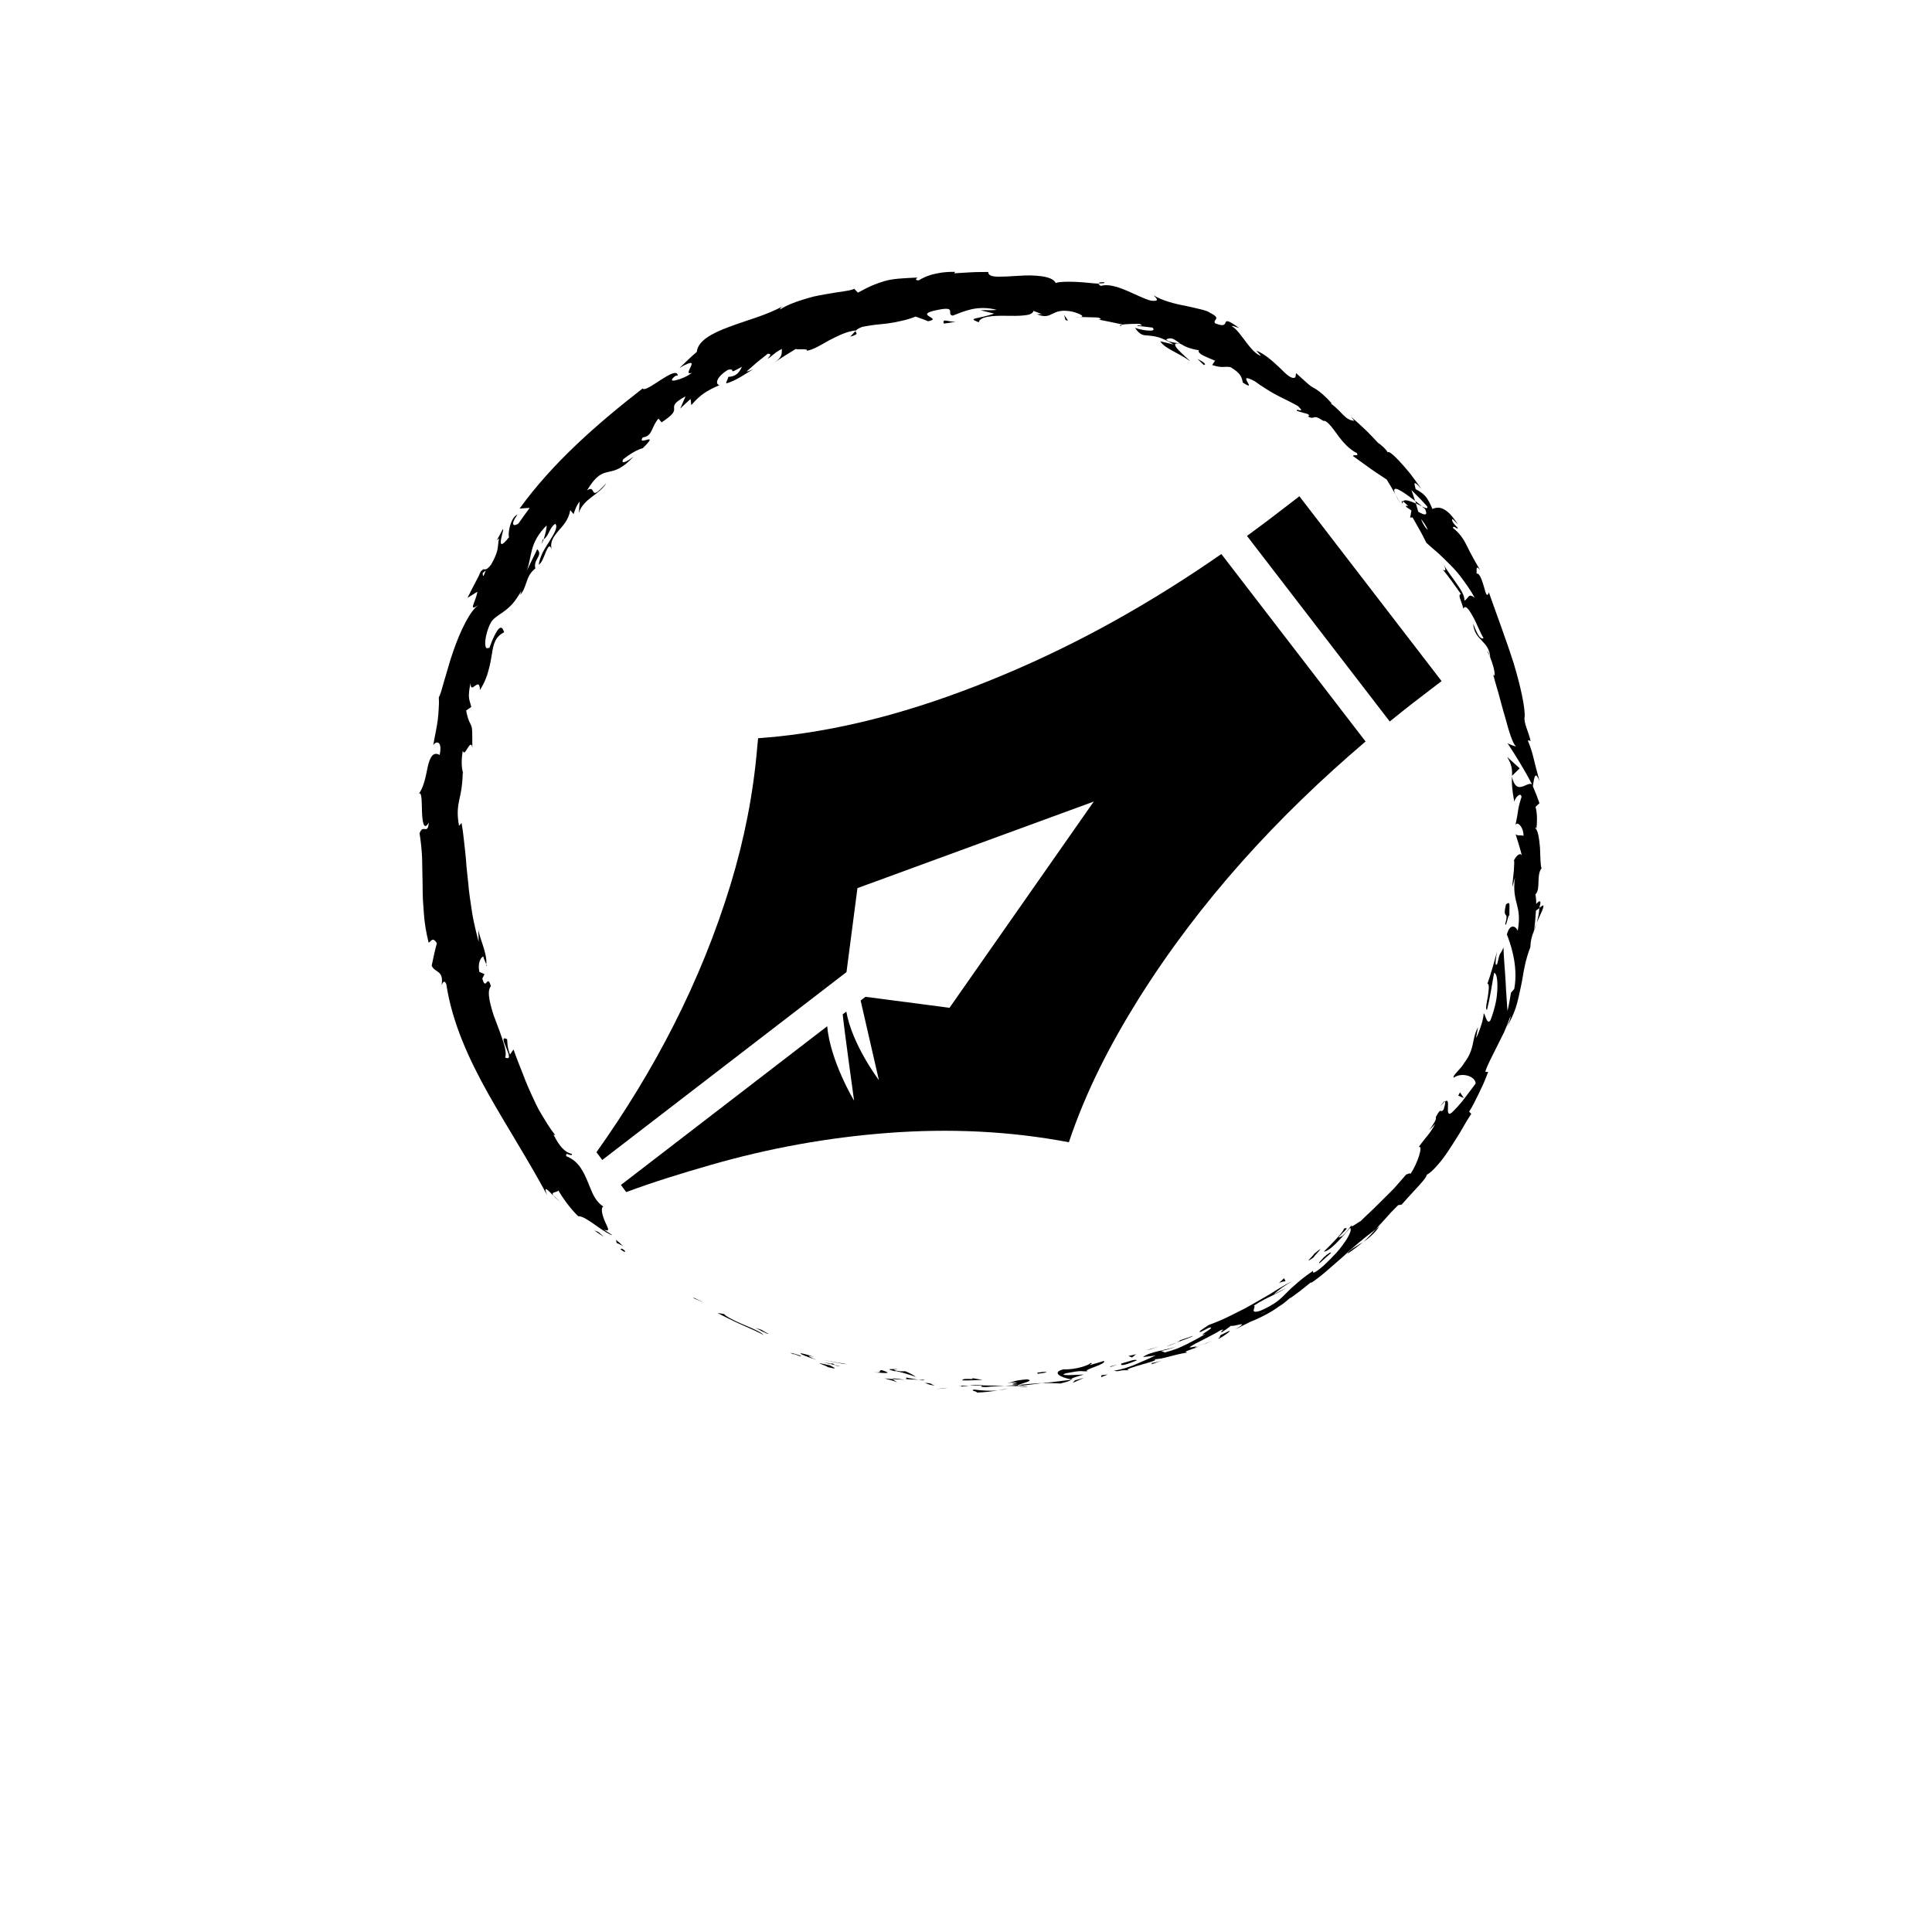 <?xml version="1.0" encoding="utf-8"?>
<!-- Generator: Adobe Illustrator 27.3.1, SVG Export Plug-In . SVG Version: 6.00 Build 0)  -->
<svg version="1.1" id="Layer_1" xmlns="http://www.w3.org/2000/svg" xmlns:xlink="http://www.w3.org/1999/xlink" x="0px" y="0px"
	 viewBox="0 0 425.2 425.2" style="enable-background:new 0 0 425.2 425.2;" xml:space="preserve">
<g>
	<path d="M274.44,117.95c3.05-2.22,6.07-4.5,9.06-6.83c0.77-0.6,1.55-1.19,2.47-1.9l31.3,40.68c-2.95,2.27-5.93,4.49-8.83,6.81
		c-0.86,0.69-1.72,1.38-2.58,2.08L274.44,117.95z"/>
	<path d="M235.24,251.39c-13.22-2.51-26.42-3.05-39.7-2.06c-13.31,1-26.4,3.38-39.22,7.08c-6.23,1.79-12.43,3.69-18.5,5.95
		l-1.17-1.57l45.4-34.93c0.69,7.71,5.92,16.38,5.92,16.38s-2.08-14.93-2.51-19l0.8-0.61c1.28,7.31,7.17,15.09,7.17,15.09
		l-4.02-17.52l1.06-0.82l14.18,1.85l4.32,0.57l31.75-45.39l-52.01,19.05l-2.41,18.48l-53.75,41.35l-1.28-1.71
		c12.83-18.05,22.99-37.53,29.52-58.93c3.01-9.88,5.01-19.97,5.87-30.27c0.05-0.58,0.12-1.16,0.19-1.91
		c1.26-0.11,2.48-0.19,3.69-0.31c17.45-1.77,34.02-6.82,50.13-13.56c17.08-7.12,33.03-16.18,48.13-26.67l31.74,41.26
		c-19.33,16.46-36.4,35.02-50.01,56.73C244.37,229.8,239.03,240.07,235.24,251.39z"/>
</g>
<g>
	<path d="M137.46,275.23c-0.84-0.75-0.75-0.23-0.92-0.3C138.03,276.1,137.48,275.13,137.46,275.23z"/>
	<polygon points="152.81,285.66 152.45,285.62 154.97,286.73 	"/>
	<path d="M168.07,293.82c-1.21-1.28-5.75-2.52-8.33-4.26l-0.38-0.36l-1.46-0.23c1.68,0.84,3.6,1.84,5.45,2.64
		C165.2,292.41,166.9,293.19,168.07,293.82z"/>
	<path d="M176.2,298.54c-0.46-0.44,1.97,0.49-2.02-0.82c0.18,0.1,0.24,0.13,0.35,0.19C174.88,298.04,175.37,298.22,176.2,298.54z"/>
	<path d="M174.53,297.91C172.78,297.3,175.59,298.52,174.53,297.91L174.53,297.91z"/>
	<path d="M182.65,300.48l-2.39-0.5c0.44,0.29,2.5,0.97,1.7,0.84C184.39,301.44,183.93,301.14,182.65,300.48z"/>
	<path d="M184.98,300.66c-0.41-0.07-0.83-0.14-1.23-0.24C183.94,300.55,184.25,300.67,184.98,300.66z"/>
	<path d="M181.14,299.83l2.6,0.59c-0.31-0.21-0.28-0.42-1.19-0.29C182.82,300.01,182.27,300.03,181.14,299.83z"/>
	<path d="M179.73,299.29c-1.26-0.52-2.87-1.21-0.51-0.64C174.84,297.19,175.31,297.9,179.73,299.29z"/>
	<path d="M169.15,293.56c-0.53-0.28-1.06-0.56-1.57-0.89l-1.49-0.47c0.37,0.12,1.13,0.53,1.8,0.88
		C168.57,293.42,169.16,293.67,169.15,293.56z"/>
	<path d="M197.33,304.23c0.17-0.12-0.75-0.51-0.89-0.72c-0.6-0.03-1.2-0.1-1.79-0.16C195.53,303.65,197.24,303.99,197.33,304.23z"/>
	<path d="M196.44,303.51l2.69,0.16C196.77,303.28,196.31,303.33,196.44,303.51z"/>
	<path d="M185.59,300.06c-1.46-0.16-2.89-0.5-4.34-0.74c1.72,0.35,3.42,0.72,5.15,0.94L185.59,300.06z"/>
	<path d="M207.54,305.53l-1.55,0.19c0.92-0.06,1.84-0.16,2.75-0.29L207.54,305.53z"/>
	<path d="M214.36,305.82c-1.14,0.28,1.55,0.51,0.34,0.67c1.87-0.04,3.46-0.24,4.88-0.49C218.07,306.16,216.45,306.08,214.36,305.82z
		"/>
	<path d="M221.97,305.59c-0.75,0.1-1.53,0.25-2.38,0.42C220.39,305.91,221.18,305.78,221.97,305.59z"/>
	<path d="M203.63,304.34c0.2,0.11,0.57,0.38,2.06,0.64l-1.01-0.53C204.36,304.42,204,304.38,203.63,304.34z"/>
	<path d="M204.65,304.44l0.04,0.02c1.14,0.13,1.92,0.22,2.26,0.26C206.65,304.68,205.96,304.6,204.65,304.44z"/>
	<path d="M203.37,304.31c0.1,0.01,0.17,0.02,0.26,0.03C203.54,304.29,203.48,304.27,203.37,304.31z"/>
	<path d="M192.3,302.02c1.58,0.09,4.81,0.49,1.79-0.47C192.94,301.6,194.67,302.15,192.3,302.02z"/>
	<path d="M202.13,303.66c-0.94-0.13-1.86-0.34-2.79-0.5c0.04,0.12,0.52,0.35-0.26,0.35C200.1,303.55,201.11,303.64,202.13,303.66z"
		/>
	<polygon points="203.52,303.67 202.13,303.66 203.17,303.8 	"/>
	<path d="M217.07,305.27c1.23-0.16,2.57-0.18,4.09-0.29c-1.63,0.01-3.31-0.06-4.91-0.08C216.03,305.03,215.32,305.27,217.07,305.27z
		"/>
	<path d="M211.02,304.98c0.09,0,0.19-0.01,0.27-0.01C211.13,304.93,211,304.91,211.02,304.98z"/>
	<path d="M236.05,303.63c-0.09-0.02-0.16-0.03-0.25-0.05c-0.01,0.03-0.02,0.05-0.04,0.08L236.05,303.63z"/>
	<path d="M215.98,304.82c-1.22-0.09-1.95,0.01-2.65,0.13c0.92-0.03,1.88-0.05,2.92-0.05C216.36,304.84,216.38,304.8,215.98,304.82z"
		/>
	<path d="M226.14,305.18c-0.64-0.03-1.37-0.05-2.14-0.11C224.64,305.2,225.93,305.32,226.14,305.18z"/>
	<path d="M211.7,305.12c-0.06,0-0.12,0.01-0.18,0.01C211.92,305.24,211.87,305.19,211.7,305.12z"/>
	<path d="M211.7,305.12c0.63-0.03,1.13-0.1,1.63-0.17c-0.74-0.01-1.44,0-2.04,0.03C211.45,305.01,211.6,305.07,211.7,305.12z"/>
	<path d="M239.95,299.99c-0.12,0.41-3.15,1.5-5.93,1.38c-2.61,0.68-0.71,1.78,1.78,2.21c0.05-0.21,0.04-0.3,2.75-1.07
		c-1,0.03-6.21,0.41-3.93-0.28c1.81-0.34,2.55-0.46,3.08-0.47c0.52-0.01,0.83,0.09,1.73,0.03c-1.58-0.22,4.45-1.62,3.48-2.27
		c-1.01,0.36-2.05,0.62-3.08,0.91C239.74,300.33,240.84,299.93,239.95,299.99z"/>
	<path d="M230.48,304.24l-1.15,0.15c1.32-0.02,2.28,0.01,4.05,0.09c1.89-0.46,2.26-0.66,2.37-0.82c-1.89,0.22-3.77,0.5-5.66,0.67
		L230.48,304.24z"/>
	<path d="M224.16,304.8c0.88-0.44,3.61-0.92,1.89-1.23c-3.35,0.28-2.33,0.49-4.34,0.79c5.45-0.33-1.56,0.31,2.4,0.4
		c-1.07,0.12-2.04,0.18-2.95,0.23c0.99,0.01,1.94,0.04,2.84,0.09c-0.05-0.01-0.09-0.02-0.13-0.02l-0.03,0l0-0.01
		c-0.24-0.05-0.32-0.08-0.05-0.05c0.02-0.01,0.08-0.01,0.11-0.01C223.95,304.91,224.05,304.85,224.16,304.8
		c1.59,0.03,0.26,0.11-0.24,0.18c-0.02,0.02-0.06,0.04-0.06,0.07c0,0,0.01,0,0.02,0c1.83-0.13,3.64-0.44,5.46-0.66
		C228.17,304.41,226.73,304.6,224.16,304.8z"/>
	<path d="M197.08,301.2c0.16,0.06,0.15,0.09,0.15,0.12C197.59,301.32,197.72,301.31,197.08,301.2z"/>
	<path d="M199.23,301.78c-0.4,0-0.75,0.11-2-0.12c-1.08-0.29,0.04-0.19,0-0.34c-0.78,0-2.71-0.14-0.36,0.45l0.39,0
		c2.13,0.46,4.84,1.4,4.46,1.4C201.14,302.7,200.61,302.35,199.23,301.78z"/>
	<path d="M211.73,303.8c1.51,0.04,3.02-0.05,4.53-0.11l-2.29-0.39l0.11,0.22C211.51,303.37,212.06,303.63,211.73,303.8z"/>
	<path d="M236.6,303.78l-0.53,0.55c0.85-0.32,1.67-0.74,2.5-1.11L236.6,303.78z"/>
	<path d="M242.45,302.65l-0.13,0.45c0.5-0.18,0.99-0.4,1.48-0.59L242.45,302.65z"/>
	<path d="M237.68,69.75l-1.28-0.03C237,69.77,237.39,69.78,237.68,69.75z"/>
	<path d="M246.64,71.74l0.31-0.29C246.49,71.54,246.28,71.64,246.64,71.74z"/>
	<path d="M338.2,203.08c0.81-1.86,1.95-3.96,1.3-3.8l-0.7,0.52C338.7,201.18,338.47,202.21,338.2,203.08z"/>
	<path d="M311.46,110.23c0.06,0.18,0.12,0.38,0.18,0.57c0.47,0.23,0.91,0.45,1.3,0.64C312.49,111.08,312.02,110.64,311.46,110.23z"
		/>
	<path d="M308.31,111l-1.2-2.2C307.34,109.32,307.72,110.04,308.31,111z"/>
	<path d="M188.3,72.84c-0.4,0.41-0.79,0.82-1.17,1.26C189.31,73.48,188.25,73.32,188.3,72.84z"/>
	<path d="M296.6,275.9c1.41-0.96,2.48-1.79,3.39-2.56C298.25,274.47,296.73,275.22,296.6,275.9z"/>
	<path d="M243.04,62.11c-0.85-0.03-1.23,0.06-1.24,0.24C242.66,62.39,243.17,62.34,243.04,62.11z"/>
	<path d="M303.54,269.95c-0.25,0.18-0.48,0.35-0.73,0.54c-0.84,0.92-1.65,1.88-2.81,2.86C301.28,272.51,302.59,271.36,303.54,269.95
		z"/>
	<path d="M107.04,212.21c-0.01,0.14,0.01,0.29-0.01,0.42C107.18,212.63,107.14,212.46,107.04,212.21z"/>
	<path d="M123.59,264.67c-0.47-0.33-1.16-0.95-1.79-1.55C122.05,263.46,122.57,263.95,123.59,264.67z"/>
	<path d="M265.38,295.69C264.22,296.21,265.22,295.83,265.38,295.69L265.38,295.69z"/>
	<path d="M258.99,296.18c0.23-0.15,0.39-0.29,0.38-0.4C259.32,295.93,259.18,296.06,258.99,296.18z"/>
	<path d="M309.43,258.49c0.02-0.03,0.04-0.05,0.07-0.08C309.18,258.62,309.24,258.59,309.43,258.49z"/>
	<path d="M263.53,296.2c0.46-0.12,0.99-0.27,1.56-0.46C264.83,295.81,264.35,295.94,263.53,296.2z"/>
	<path d="M263.85,296.32c-0.41,0.14-0.74,0.25-1.05,0.36C262.69,296.81,262.84,296.81,263.85,296.32z"/>
	<path d="M266.98,294.95c-0.66,0.3-1.28,0.56-1.89,0.79c0.24-0.07,0.35-0.09,0.29-0.05C265.71,295.54,266.19,295.31,266.98,294.95z"
		/>
	<path d="M119.65,118.63c-0.07,0.05-0.14,0.11-0.22,0.16C119.11,120.04,119.35,119.56,119.65,118.63z"/>
	<path d="M332.72,170.79c0.01,0.06,0.03,0.08,0.04,0.13c0-0.06,0-0.13,0.01-0.18L332.72,170.79z"/>
	<path d="M331.68,166.57c1.05,1.71,1.15,2.77,1.09,4.17c0.56-0.54,1.14-1.09,1.69-1.64L331.68,166.57z"/>
	<path d="M215.82,68.29l2.98,0.73c-3.6,1.26-6.13,0.89-3.37,1.91c0.18-1.29,3.07-1.48,5.94-1.43c1.44,0.02,2.88,0.05,4-0.09
		c1.12-0.09,1.92-0.36,2.08-0.99l1.91,0.72c-0.56-0.07-0.66,0.07-1.22-0.01c3.66,1.54,3.04-1.57,7.96-0.52
		c1.69,0.47,2.8,1.09,1.58,1.15l3.91,0.11c1.09,0.27,0.73,0.63-0.36,0.38c1.94,0.32,3.85,0.77,5.78,1.15l-0.06,0.06
		c0.92-0.19,2.91-0.19,3.89-0.18c1.34,0.77-0.8,0.04-0.52,0.44c1.1,0.13,2.22,0.22,3.33,0.38c0.53,0.53,0.1,0.7-0.72,0.66
		c-0.83-0.01-2.06-0.24-3.13-0.6c1.1,1.61,1.78,1.63,2.94,1.69c1.13,0.1,2.76,0.21,5.58,1.99c-0.99-0.28-2-0.49-2.99-0.73
		c0.69,0.99,1.65,1.5,2.76,2.12c1.11,0.61,2.42,1.24,3.83,2.26c-0.54-0.69-5.56-4.56-2.08-3.81c0.86,0.55,2.04,1.1,4,1.4
		c-0.33,0.79,1.44,1.38,3.57,2.31l-0.64,0.95c2.41,0.75,2.46,0.23,4.02,0.45c2.44,1.41,2.53,2.42,2.72,3.4
		c3.75,2.42-1.97-2.77,2.7-0.25c0.75,0.57,1.47,1.05,2.19,1.49c0.7,0.46,1.4,0.89,2.14,1.29c1.48,0.82,3.15,1.53,5.13,2.65
		c1.89,1.87-0.77,0.26-0.2,1.08l2.4,0.69c0.45,0.36,0.13,0.46-0.02,0.51c1.76,0.94,0.8-0.77,3.4,0.98c0.69-0.18,1.7,1.14,2.9,2.76
		c1.17,1.66,2.68,3.46,4.5,4.34c0.45,0.89-0.78,0.14-0.87,0.64c4.32,3.11,3.65,2.7,7.41,5.17c0.66,1.07,1.31,2.14,1.89,3.26
		c-1.11-2.62,1.79-0.52,4.35,1.44c-0.32-1-0.59-1.86-0.82-2.41c1.19,1.18,2.39,2.36,3.49,3.63c0.22,0.59-0.37,0.39-1.19-0.01
		c0.27,0.22,0.52,0.43,0.73,0.59c0.73,1.67-0.3,1.26-1.5,0.59c-0.18-0.61-0.36-1.23-0.53-1.82c-1.27-0.57-2.53-1.01-2.85-0.44
		c0.29,0.17,0.76,0.58,1.23,1.07c-0.33-0.14-0.58-0.2-0.57-0.02c0.01,0.2,0.54,0.43,1.21,0.93l-0.28,1.58l0.53-0.06
		c1.06,1.85,2.12,3.68,3.04,5.59c0.86,0.79,1.74,1.52,2.63,2.3c0.85,0.8,1.72,1.62,2.61,2.54c0.91,0.91,1.83,1.92,2.7,3.14
		c0.87,1.21,1.86,2.54,2.72,4.17c-1.5-1.3-1.37,0.23-2.29,0.56c0.05-1.12-0.73-2.31-1.66-3.65c-0.91-1.36-2.11-2.79-2.98-4.44
		c0.89,1.74,0.27,1.59-0.13,1.25c1.44,1.72,2.68,3.57,4,5.39c-0.78,0.22,0.13,1.51,0.54,3.24c0.44-0.93,1.19,0.09,2.04,1.63
		c0.89,1.52,1.64,3.66,2.4,4.83c-0.42,0.34-1.16-0.07-2.28-3.18c0.25,3.81,3.54,3.69,3.76,7.47c-0.28-0.76-0.35-1.2-0.7-1.42
		c0.53,0.82,1.09,2.36,1.42,3.58c0.32,1.22,0.34,2.14-0.02,1.68l-0.24-0.77c0.34,1.3,0.79,2.93,1.31,4.65
		c0.49,1.73,0.94,3.57,1.46,5.26c0.9,3.4,1.8,6.25,2.47,6.56c-0.15,0.08-1.61-0.46-1.93-0.73c1.9,2.9,3.79,5.93,5.42,9.1
		c-1.15-0.74-3.39,2.7-4.42-1.67c-0.06,1.29,0.01,2.85,0.52,5.51c0.12-0.87,1.43-2.28,1.59-1.08c-1.05,3.36-0.48,2.33-1.39,6.39
		c0.23-1.31,1.89,0.11,1.83,2.22c-0.25-0.33-1.63,0.16-1.8-0.59c0.55,1.71,1.09,3.45,1.51,5.2c-0.23-1.31-1.36-0.28-1.86,0.84
		c0.17-0.26,0.11,0.85,0.02,2.19c-0.12,1.34-0.34,2.91-0.32,3.6l0.57-2.13c-0.77,5.74,1.65,5.99,0.6,11.78
		c-0.18-0.76-1.63-2.05-2.38,0.79c0.57,1.44,2.61,6.7,1.62,11.98l-0.72,0.84c-0.23,1.34-0.44,2.69-0.77,4.01
		c-0.08-1.37-0.3-3.95-0.42-6.61c-0.15-2.67-0.43-5.47-0.46-7.38c-0.85,2.03-0.66,0.47-1.38,3.62c-0.68,1-0.21-1.87-0.01-2.79
		c-0.68,2.41-1.31,4.82-2.15,7.17c0.49-0.03,0.3,1.41,0.09,2.87c-0.27,1.43-0.58,2.87-0.17,2.86c0.67-2.68,1.06-5.42,1.55-8.11
		c0.49-0.04,0.78,1.27,0.73,3.26c-0.04,0.99-0.11,2.16-0.39,3.38c-0.27,1.22-0.65,2.51-1.14,3.78c-0.8,1.17-1.17-1.53-1.49-1.52
		c0.02,0.37-0.21,1.65-0.62,2.83c-0.4,1.19-0.84,2.33-1.04,2.51l0.41-2.29c-0.72,1.32-0.9,2.55-1.17,3.84
		c-0.29,1.29-0.76,2.59-1.89,4.04c-0.54,1.12-2.65,2.79-2.29,3.22c1.82-1.31,4.83-0.29,4.83,1.29c-0.14,0.18-1.16,1.54-2.26,3.01
		c-1.08,1.47-2.45,2.89-3,3.4c-1.73,1.37,0-3.62-1.48-2.44c0.17,0.18-0.16,1.31-0.32,1.76c-0.84,1.02-0.35-0.85-1.71,1.65
		c0.49,0.87-3.27,4.78-0.12,1.52c-1.37,2.44-1.73,2.41-3.64,5.07c1.06-0.54-0.18,3.53-1.81,5.9c-0.06-0.26-0.69,0.05-0.99,0.2
		c-0.94,1.1-1.78,2.06-2.58,2.95c-0.82,0.86-1.62,1.62-2.39,2.39c-0.77,0.76-1.53,1.52-2.34,2.32c-0.84,0.77-1.71,1.6-2.67,2.54
		c-0.49,0.21-2.51,1.83-1.96,0.81c-0.47,0.62-0.81,1.3-2.03,2.42c-2.85,1.59,2.67-2.53,0.28-1.55c0.15,0.47-2.68,3.38-4.38,5.03
		c0.5,0.04,1.63-0.74,2.73-1.86c1.11-1.12,2.28-2.46,3.06-3.36c0.35,0.37-0.06,1.44-1.06,2.94c-0.51,0.74-1.14,1.62-1.95,2.52
		c-0.81,0.88-1.76,1.83-2.8,2.82c-3.44,2.98-1.96,0.67-2.49,1.27c-1.75,1.21-2.93,2.16-3.81,2.98c-0.92,0.77-1.53,1.4-2.12,1.99
		c-1.18,1.19-2.24,2.27-5.52,3.71c-2.74,0.87-0.72-1-1.48-1.08c1.52-1.03,2.8-1.63,3.94-2.18c1.12-0.58,2.14-1.06,3.18-1.75
		l-2.73,1.42c0.87-0.81,2.83-2.27,4.04-2.85c-0.57,0.2-1.6,0.78-2.92,1.58c-0.66,0.41-1.39,0.86-2.17,1.35
		c-0.8,0.46-1.66,0.95-2.54,1.46c-0.89,0.5-1.79,1.05-2.72,1.54c-0.94,0.47-1.89,0.95-2.81,1.41c-1.83,0.95-3.65,1.69-5.18,2.25
		c-0.96,0.66-2.69,1.68-1.74,1.51l1.84-0.93c1.93-0.34-3.27,2.23-0.79,1.35c-1.18,0.76-2.5,1.45-3.95,2.2
		c-0.73,0.36-1.5,0.73-2.33,1.07c-0.84,0.3-1.73,0.59-2.68,0.84l-0.92-0.4c0.14,0.16,2.56-0.45,3.53-1
		c-1.47,0.79-5.94,1.16-7.42,2.41c0.92-0.11,1.86-0.19,2.77-0.36c-1.27,0.63-2.72,1.25-4.27,1.91c-1.54,0.67-3.22,1.19-4.95,1.48
		c1.71,0.26,0.77-0.25,3.39-0.1c-2.33-0.31,8.68-2.45,5.04-2.44c1.35,0.03,2.43-0.24,3.61-0.55c1.17-0.31,2.44-0.65,4.14-0.93
		c-0.18-0.17-1.26,0.04,1.53-0.94c0.1-0.11,0.36-0.3,0.53-0.42c0.09-0.03,0.12-0.04,0.19-0.06c-0.06,0.01-0.1,0.02-0.16,0.04
		c0.11-0.08,0.11-0.09-0.06,0.01c-0.69,0.17-1.27,0.27-1.53,0.23c0.58-0.52,1.98-1.16,3.36-1.87c1.37-0.72,2.77-1.43,3.43-1.87
		c1.63-0.62-0.55,0.54,0.42,0.36c0.66-0.44,1.32-0.9,1.95-1.39c0.43,0.35,4.53-1.36,0.98,0.78l3.33-1.67
		c2.06-0.79,4.76-2.21,6.24-3.36c1.55-0.86,3.43-2.89,2.36-1.72c0.79-0.58,1.59-1.13,2.36-1.73l2.28-1.83l0.12,0.08
		c2.41-1.6,4.55-3.68,6.88-5.66c2.23-2.11,4.64-4.14,7.31-6.13c0.65-0.73,1.31-1.47,2.09-2.31c0.75-0.87,1.64-1.83,2.81-2.97
		l0.79-0.14c0.82-0.95,2.09-2.33,3.25-3.58c1.15-1.25,2.18-2.39,2.28-2.99c0.67-0.34,1.48-1.1,2.36-2.12c0.9-1,1.84-2.27,2.72-3.66
		c0.88-1.38,1.82-2.78,2.59-4.13c0.77-1.35,1.5-2.58,2.12-3.49l-0.48-0.47c0.83-1.27,1.44-2.63,2.15-4.04
		c0.33-0.71,0.68-1.45,1.04-2.21c0.34-0.78,0.65-1.61,1-2.49l-0.63-0.05c0.46-1.56,1.5-3.35,2.5-5.43c0.52-1.04,1.06-2.12,1.62-3.24
		c0.51-1.14,0.97-2.33,1.4-3.53c0.1,0.4-0.4,1.61-0.84,2.42c0.84-1.32,1.48-2.76,2.01-4.26c0.48-1.51,0.8-3.09,1.13-4.63
		c0.35-1.54,0.53-3.1,0.86-4.57c0.31-1.48,0.73-2.87,1.23-4.18c0.05-1.4,0.33-2.36,0.67-3.28c-0.02,0.13-0.04,0.24-0.04,0.34
		c0.03-0.14,0.07-0.34,0.12-0.55c0.24-0.58,0.46-1.18,0.66-1.84c-0.24,0.55-0.44,1.08-0.6,1.54c0.2-1.05,0.33-2.66,0.43-4.25
		l0.77-0.57c0.01-0.13,0.02-0.23,0.04-0.37c0.49-1.51-0.13-1.28-0.76-0.52c0.03-0.8-0.06-1.54-0.16-2.12
		c1.2-1.14,0.12-4.13,1.34-5.76c-0.26-0.55-0.25-2.54-0.34-4.5c-0.17-1.96-0.43-3.88-1.04-4.29c0.16-0.05,0.24-0.52,0.24,0.33
		c0.19-1.75,0.23-3.5-0.18-5.05l0.86-0.79c-0.43-1.26-0.91-2.5-1.45-3.73c0.34-2.34,0.57-3.36,1.47-1.11
		c-0.75-2.74-1.01-3.84-1.26-4.85c-0.25-1-0.44-1.91-1.33-4.16l0.62,0.13c-0.33-1.67-1.61-4.16-1.31-5.26
		c0.14-1.96-0.84-6.57-2.4-11.78c-1.65-5.19-3.84-10.97-5.47-15.63c-0.44,1.26-0.7,0.13-1.09-1.26c-0.42-1.38-0.92-3.05-1.64-2.89
		c0.13-0.71-0.28-2.05,0.78-0.81c-1.29-2.16-2.17-3.82-2.92-5.35c-0.75-1.52-1.6-2.77-3.05-3.89c0.06-0.73,1.13,0.55,1.07-0.02
		c-0.3-0.29-1.19-1.14-1.25-1.72c-0.06-0.58,0.71,0.41,1.3,0.98c-0.71-1.08-1.34-1.87-1.89-2.43c-0.58-0.55-1.09-0.87-1.54-1.06
		c-0.9-0.37-1.57-0.16-2.2,0.07c-0.5-1.22-0.96-2.08-1.51-2.76c-0.59-0.65-1.26-1.12-2.17-1.58c-0.22-0.96-0.81-2.42,1.28-0.04
		c-0.26-0.36-0.79-1.09-1.44-1.98c-0.33-0.44-0.69-0.93-1.06-1.43c-0.4-0.48-0.82-0.97-1.23-1.45c-1.66-1.9-3.27-3.57-3.75-3.24
		c-0.19-0.58-1.68-1.83-2.09-2.07c-1.36-1.45-2.1-2.24-2.89-2.97c-0.77-0.74-1.56-1.46-3.03-2.75l0.68,0.87
		c-1.97-0.1-2.62-1.91-5.13-3.81l0.15-0.05c-1.22-1.36-2.06-2.06-2.64-2.52c-0.58-0.46-0.92-0.65-1.26-0.84
		c-0.34-0.19-0.67-0.38-1.23-0.85c-0.55-0.48-1.36-1.2-2.69-2.41l-0.14,0.9c-0.78,0.55-1.92-0.54-3.36-1.99
		c-1.48-1.39-3.31-3.11-5.25-3.88l1.04,1.18c-1.1-0.34-2.18-1.59-3.24-2.98c-1.06-1.38-2.08-2.92-3.08-3.49
		c-0.39-0.35,0.83,0.1,1.51,0.33c-4.97-3.62-1.19,0.64-5.33-1.06c-0.51-0.89,1.61-0.96-1.12-2.31c-0.6-0.52-2.83-0.94-5.31-1.51
		c-2.53-0.45-5.26-1.2-7.07-2.32c0.73,0.72,1.43,1.43-0.65,1.16c-3.02-0.81-7.81-4.14-10.97-3.24c-0.37-0.21-0.49-0.36-0.48-0.49
		c-1.24-0.03-3.19-0.33-5.06-0.39c-1.86-0.07-3.61-0.05-4.38,0.25c-0.45-0.88-1.63-1.27-3.14-1.49c-1.51-0.21-3.33-0.23-5.08-0.09
		c-1.75,0.12-3.42,0.2-4.64,0.18c-1.22-0.03-2.01-0.29-2-1.03c-1.25,0.02-2.5,0-3.74,0.07l-3.74,0.22l0.18-0.31
		c-2.41-0.05-4.01,0.31-5.22,0.63c-1.2,0.36-2,0.77-2.79,1.24c-1.11-0.06-0.35-0.45-0.28-0.62c-3.49,0.16-5.44,0.26-7.16,0.76
		c-1.72,0.49-3.28,1.1-5.92,2.56l-0.82-0.85c-0.71,0.46-3.25,0.62-6.41,1.22c-0.79,0.14-1.62,0.29-2.47,0.48
		c-0.84,0.22-1.7,0.46-2.55,0.73c-1.72,0.54-3.43,1.19-4.91,2.14c0.02-0.13,0.08-0.38,0.54-0.71c-3.4,1.94-7.94,3.08-11.76,4.54
		c-3.83,1.4-6.88,3.11-7.09,5.5c-1.33,1.09-2.54,2.35-3.78,3.51c5.64-3.27,0.12,1.97,2.72,1.08c-0.99,0.78-2.52,1.42-3.5,1.63
		c-0.96,0.25-1.4,0.02-0.15-0.94l0.52-0.1c-0.25-2.44-7.05,4.04-7.73,2.86c-10.2,7.94-19.86,16.44-27.08,26.44
		c0.74-0.06,1.46-0.12,2.22-0.15c-0.85,1.12-1.65,2.29-2.47,3.43c-0.96,0.7-1.98,0.5-0.2-1.99c-1.73,0.78-2.18,4.69-1.85,4.97
		c-3.69,4.71-0.52-3.05-1.5-1.52l-1.19,2.21l0.47-0.38c-0.22,1.05-0.19,1.7-0.35,2.48c-0.17,0.77-0.5,1.68-1.39,3.27
		c-1.41,1.86-1.52,0.53-2.02,1.31c-0.11-0.06-0.31,0.18-0.71,1.21c-0.86,1.59-1.65,3.2-2.48,4.81l2.19-1.36
		c-0.41,2.43-2.19,4.51,0.28,2.93c-1.84,1.13-4.04,5.64-5.6,10.2c-0.82,2.27-1.38,4.57-1.96,6.38c-0.51,1.83-0.87,3.22-1.21,3.71
		c0.05,0.87,0.04,1.71-0.03,2.56c-0.04,0.85-0.11,1.7-0.22,2.56c-0.23,1.72-0.66,3.5-0.98,5.49c0.44-0.95,2.12-1.27,1.41,2.1
		c-1.53-0.86-2.19,0.66-2.65,2.74c-0.43,2.08-0.9,4.68-2.12,6.03c0.86-1.22,0.82,1.29,0.88,3.61c0.07,2.33,0.4,4.45,1.51,2.49
		c-0.28,2.9-1.25,0.16-2.04,2.38c0.28,1.75,0.48,3.58,0.56,5.48c0.04,1.91,0.08,3.89,0.11,5.92c0.02,1.02,0,2.06,0.06,3.1
		c0.07,1.04,0.15,2.09,0.22,3.15c0.14,2.13,0.52,4.26,1.03,6.37c0.45,0.04,0.84-1.5,1.83,0.18c-0.47,1.63-0.78,3.26-1.14,4.92
		c0.65,1.62,2.74,0.92,2.17,4.3c0.23-0.52,0.58-1.3,1.04-0.24c1.27,8.39,4.91,16.39,9.11,23.91c4.25,7.55,8.9,14.75,13.08,22.52
		c-0.92-2.28,0.16-1.13,1.39,0.15c-0.64-0.97,0.8-0.64,1.07-1.16c1.25,2.04,2.67,3.98,4.36,5.65c0.99-0.04,2.56,1.09,4.07,2.15
		c1.49,1.09,3.02,2.01,3.49,2.03c-0.62-0.42-1.26-0.82-1.91-1.21c1.52,0.55,0.91-0.32,0.33-1.64c-0.59-1.32-1.11-3.09-0.43-3.46
		c-0.72-0.42-1.35-1.12-1.9-2.01c-0.54-0.9-0.95-2.05-1.43-3.2c-0.97-2.31-2-4.75-4.81-5.85c-0.34-1.19,1.2,0.31,1.24-0.5
		c-1.63-0.39-2.7-1.6-4.07-4.25l0.4,0.13c-1.29-1.62-2.16-3.17-3.02-4.57c-0.86-1.4-1.49-2.78-2.13-4.18
		c-0.64-1.4-1.28-2.84-1.89-4.5c-0.64-1.65-1.39-3.44-2.15-5.62l-0.78,1.11c-0.68-1.88-0.52-2.41-0.63-3.37
		c-2.57-1.37,2.22,5.12-0.42,4.05c0.26-0.86,0.03-2.09-0.43-3.49c-0.46-1.4-1.04-3.03-1.66-4.62c-0.64-1.58-1.08-3.2-1.35-4.54
		c-0.25-1.35-0.25-2.44,0.29-3.07c-0.83-2.92-1.05,1.26-1.89-1.68l0.48-0.98l-1.13-0.49c-0.42-1.97,0.32-3.2,0.88-3.41
		c0.04,0.49,0.49,1.29,0.65,1.77c0.13-1.36-0.36-3.08-0.88-4.6c-0.51-1.52-0.93-2.85-0.89-3.31l0.1,2.94
		c-0.55-1.99-1.07-4.12-1.44-6.32c-0.32-2.21-0.71-4.47-0.88-6.75c-0.12-1.13-0.24-2.27-0.36-3.39c-0.08-1.13-0.17-2.24-0.29-3.34
		c-0.28-2.2-0.42-4.33-0.81-6.35l-0.56,0.61c-0.27-1.55-0.32-2.64-0.26-3.5c0.05-0.86,0.17-1.5,0.31-2.15
		c0.26-1.31,0.68-2.66,0.78-6.06l0.11,0.26c-0.45-1.41-0.43-3.26-0.1-5.1c0.39,1.79,1.71-2.98,2.09-0.65
		c-0.01-3.36,0.02-4.21-0.23-4.81c-0.2-0.6-0.67-0.95-1.13-3.36l1.14-0.79c-0.4-1.66-0.9-1.93-0.15-5.3
		c-0.06,2.91,1.96-1.7,2.05,1.58c0.99-1.56,1.54-2.99,1.88-4.32c0.37-1.31,0.58-2.5,0.75-3.59c0.31-2.17,0.74-3.84,2.68-4.79
		c-0.54-1.99-1.43-0.7-2.18,0.86c-0.79,1.55-1.22,3.42-1.18,2.46c-0.64,0.59-0.85-0.21-0.78-1.43c0.12-1.2,0.57-2.8,1.12-3.81
		c0.46-1.06,1.56-1.67,2.89-2.6c0.65-0.47,1.35-1.04,2.02-1.81c0.34-0.38,0.67-0.82,0.99-1.32c0.35-0.49,0.69-1.04,1.02-1.67
		c-0.27,0.49-0.13,0.61-0.4,1.11c0.78-0.79,1.07-1.81,1.44-2.86c0.18-0.53,0.39-1.06,0.68-1.58c0.31-0.5,0.71-0.98,1.26-1.41
		c-0.52-2.02,1.79-2.86,0.42-4.23l-2.32,4.76c0.55-1.4,0.71-2.99,1.18-4.72c0.47-1.71,1.39-3.48,3.19-5.26
		c0.09,0.54-0.32,2.05-0.64,3.04c1.27-0.88,1.2-2.55,2.57-3.42c0.61,0.7-0.2,2.07-1.22,3.72c-0.51,0.82-1.09,1.7-1.56,2.59
		c-0.43,0.92-0.77,1.84-0.87,2.7c0.74-0.44,1.17-1.92,1.62-2.94c0.46-1.02,0.82-1.63,1.24-0.42c-0.46-1.65,0.4-2.79,1.4-4.02
		c1.07-1.2,2.31-2.48,2.68-4.64l0.73,0.89c0.2-0.61,0.59-1.91,1.33-2.76l-0.16,2.46c1.02-3.17,4.53-3.96,6.03-6.53
		c-2.06,2.3-2.53,2.35-2.79,1.99c-0.27-0.36-0.32-1.15-1.47-0.38c4.09-6.78,4.98-1.48,10.61-7.84c-0.73,0.9-3.52,2.6-2.6,0.95
		c1.29-1.03,3.17-2.17,4.28-2.41c4.03-3.97-1.37-0.24-0.02-2.36c2.27-0.34,1.78-2.22,3.48-4.16l0.68,0.84
		c1.36-0.91,2.05-1.51,2.42-1.96c0.35-0.46,0.35-0.8,0.33-1.12c-0.04-0.64-0.12-1.23,2.52-2.65l-1.16,2.69
		c0.75-0.7,1.48-1.44,2.26-2.11l0.17,1.36c1.11-1.3,1.94-2.03,2.83-2.64c0.89-0.61,1.86-1.09,3.35-1.76
		c-1.03-0.25-0.61-1.86,1.9-3.38c2.03-0.43-0.51,1.37,3.06-0.68c-0.51,1.03-1.04,2.15-3.02,2.24c0.01,0.39-0.46,1.04-0.45,1.43
		c2.13-0.51,4.69-2.42,5.98-3.13c-0.52,0.23-1.14,0.5-1.51,0.53c0.76-0.67,1.52-1.36,2.29-2.02l2.39-1.9
		c1.01-0.04,0.46,0.55-0.08,1.14c1.05-0.59,1.58-1.43,3.19-2.19c-0.1,0.95,0.31,1.66-1.75,3.08c1.54-1.11,3.16-2.07,4.78-3.07
		c0.48,0.18,3.01-0.16,2.44,0.4c1.53-0.29,3.17-1.32,4.97-2.34c1.83-0.92,3.79-1.96,5.87-2.16c0.17-0.2,0.55-0.45,1.38-0.78
		c0.95-0.19,1.89-0.33,2.83-0.46c0.94-0.1,1.88-0.17,2.83-0.3c0.95-0.12,1.91-0.31,2.92-0.55c1.01-0.21,2.05-0.51,3.15-0.95
		c0.93,0.35,1.84,0.63,2.75,1.03c3.55-0.68-3.73-1.39,2.23-2.52c4.24-0.86,1.68,1.01,3.19,1.28c1.03-0.4,2.45-1.01,4.13-1.4
		c1.67-0.37,3.6-0.4,5.56,0.13C218.05,68.37,217.03,68.18,215.82,68.29z M259.78,75.62c-0.44-0.08-1.11-0.15-1.72-0.29
		c-0.62-0.11-1.19-0.29-1.4-0.64C257.95,74.08,258.52,74.79,259.78,75.62z M314.25,116.61c-0.57-0.41-1.09-1.29-1.52-2.4
		C313.27,114.86,313.82,115.63,314.25,116.61z M277.6,289.14c0.03-0.03,0.05-0.05,0.07-0.07
		C279.56,288.23,278.88,288.52,277.6,289.14z M273.73,290.97c-0.35,0.26-0.28,0.32-0.09,0.3c0.2-0.26,1.05-0.7,2.04-1.17
		C275.35,290.13,274.81,290.28,273.73,290.97z M106.23,126.13l0.67-0.6C106.29,127.36,106.27,126.75,106.23,126.13z"/>
	<path d="M308.69,110.92c-0.05-0.28,0.02-0.42,0.1-0.56C308.47,110.18,308.35,110.27,308.69,110.92z"/>
	<path d="M188.53,72.61l-0.13,0.02c-0.06,0.08-0.08,0.14-0.09,0.21L188.53,72.61z"/>
	<path d="M316.92,243.62c0.51-0.68,0.85-1.02,1.11-1.23C317.92,242.27,317.61,242.53,316.92,243.62z"/>
	<path d="M253.13,300.37c0.87-0.28,1.72-0.63,2.57-0.97c-1.25,0.44-1.73,0.5-2.4,0.6C253.39,300.1,253.95,300.12,253.13,300.37z"/>
	<path d="M229.46,301.94c-0.38,0.1-0.83,0.08-1.2,0.18l0.13,0.22C230.04,302.17,231.18,301.88,229.46,301.94z"/>
	<path d="M250.2,299.39c-0.34-0.39-1.9,0.31-3.73,0.79l0.33-0.08C246.4,300.84,248.33,300.18,250.2,299.39z"/>
	<path d="M246.05,300.3c-0.56,0.15-1.14,0.3-1.7,0.41C244.18,301,245.05,300.6,246.05,300.3z"/>
	<path d="M269.02,293.65c-0.88,0.27-0.27,0.76-0.82,0.81C267.53,295.42,273.41,291.29,269.02,293.65z"/>
	<polygon points="248.34,298.43 249.14,298.76 250.03,298.05 	"/>
	<path d="M262.5,294.02l-2.85,0.97c0.08,0.07-0.26,0.26-0.68,0.47C260.7,294.8,262.63,294.15,262.5,294.02z"/>
	<path d="M258.97,295.47c-0.9,0.34-1.78,0.62-2.25,0.89C257.21,296.17,258.28,295.82,258.97,295.47z"/>
	<path d="M252.23,297.13l0.88-0.14l2.01-0.65C254.16,296.6,253.21,296.92,252.23,297.13z"/>
	<path d="M290.45,277.97l2.45-2.19c0.13-0.37-0.65,0.09-1.54,0.92C290.84,277.3,289.94,278.13,290.45,277.97z"/>
	<path d="M281.48,282.38c0.8-0.38,0.92-0.3,1.44-0.41l-0.32-0.66L281.48,282.38z"/>
	<path d="M289.07,276.76c0.13-0.37,3.27-3.4,0.13-0.8C289.09,276.35,286.63,278.46,289.07,276.76z"/>
	<polygon points="321.32,240.4 320.94,241.13 322.16,241.67 	"/>
	<path d="M331.44,199.05c-0.87,3.66,0.76,1.02-0.17,4.32c0.21,0.94,0.77-2.7,0.91-1.75C332.15,199.3,332.52,198.15,331.44,199.05z"
		/>
	<path d="M332.18,201.61c0,0.37,0.02,0.77,0.05,1.19C332.23,202.13,332.21,201.82,332.18,201.61z"/>
	<path d="M130.81,270.78c0.67,0.54,1.41,0.99,2.13,1.46c-0.42-0.35-0.83-0.72-1.23-1.09L130.81,270.78z"/>
	<path d="M135.57,272.84c0.04,0.25,0.09,0.49,0.15,0.73c0.54,0.16,0.94,0.46,1.42,0.68c-0.22-0.18-0.51-0.49-0.81-0.76
		C136.03,273.23,135.7,273.01,135.57,272.84z"/>
	<path d="M264.95,80.35l0.28-0.17c-0.21-0.42-0.7-0.68-1.69-1.19L264.95,80.35z"/>
	<polygon points="234.51,70.45 235.06,70.55 234.2,69.32 	"/>
	<path d="M207.71,71.21c1.08-0.09,2.34-0.42,3.44-0.43C208.8,71.09,207.3,69.82,207.71,71.21z"/>
</g>
</svg>
